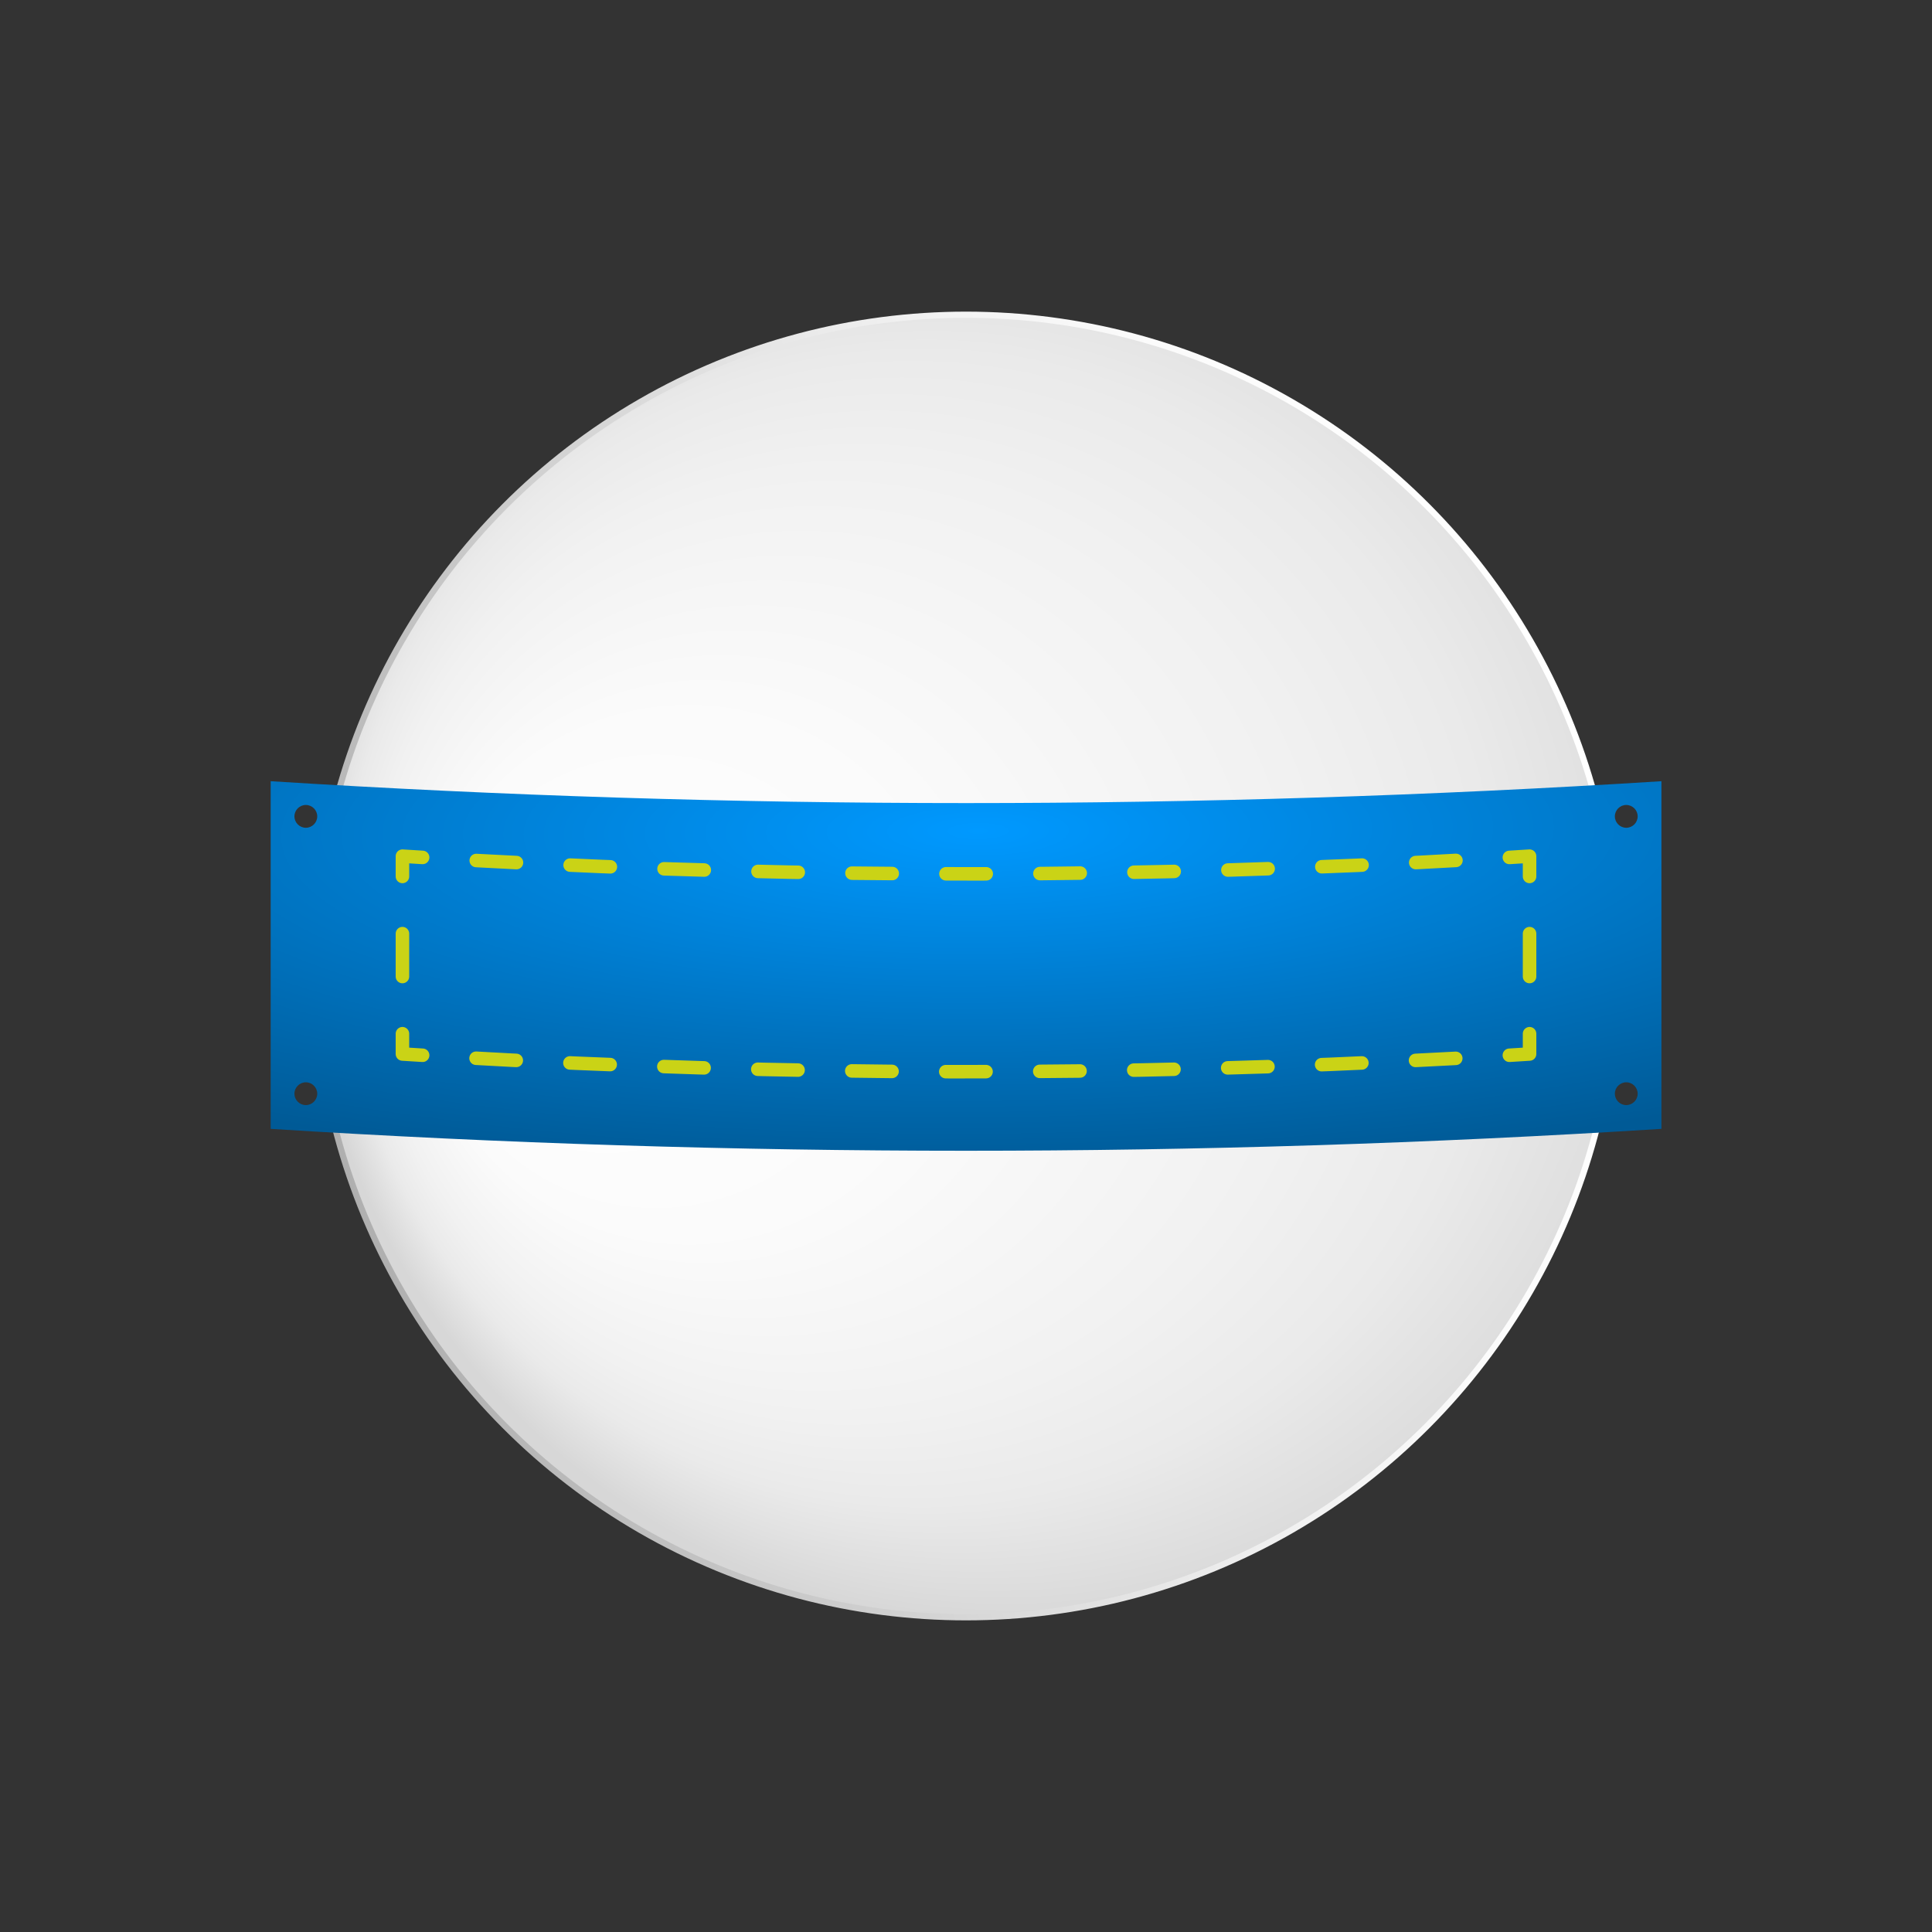 <?xml version="1.0" encoding="UTF-8"?>
<svg xmlns="http://www.w3.org/2000/svg" xmlns:xlink="http://www.w3.org/1999/xlink" viewBox="0 0 200 200">
  <rect x="0" y="0" width="200" height="200" fill="#333333" stroke="none"/>
  <defs>
    <style>
      .cls-1 {
        fill: url(#_Градієнт_без_назви_148);
      }

      .cls-2, .cls-3, .cls-4, .cls-5 {
        stroke: #cad316;
        stroke-linecap: round;
        stroke-linejoin: round;
        stroke-width: 1.4px;
      }

      .cls-2, .cls-3, .cls-4, .cls-5, .cls-6 {
        fill: none;
      }

      .cls-3 {
        stroke-dasharray: 0 0 4.17 5.56;
      }

      .cls-4 {
        stroke-dasharray: 0 0 4.17 5.56;
      }

      .cls-7 {
        fill: url(#_Градієнт_без_назви_18);
      }

      .cls-5 {
        stroke-dasharray: 0 0 4.44 5.92;
      }

      .cls-6 {
        stroke: url(#_Градієнт_без_назви_153);
        stroke-miterlimit: 10;
        stroke-width: .64px;
      }
    </style>
    <radialGradient id="_Градієнт_без_назви_148" data-name="Градієнт без назви 148" cx="-3591.42" cy="-1987.76" fx="-3636.79" fy="-1953.25" r="74.51" gradientTransform="translate(2472.12 3448.2) rotate(25.84)" gradientUnits="userSpaceOnUse">
      <stop offset="0" stop-color="#fff"></stop>
      <stop offset=".36" stop-color="#fbfbfb"></stop>
      <stop offset=".66" stop-color="#f1f1f1"></stop>
      <stop offset=".8" stop-color="#eaeaea"></stop>
      <stop offset="1" stop-color="#d7d7d7"></stop>
    </radialGradient>
    <linearGradient id="_Градієнт_без_назви_153" data-name="Градієнт без назви 153" x1="1205.54" y1="-4008.17" x2="1341.06" y2="-4008.17" gradientTransform="translate(133.88 -4105.42) rotate(162.84)" gradientUnits="userSpaceOnUse">
      <stop offset="0" stop-color="#fff"></stop>
      <stop offset=".22" stop-color="#fbfbfb"></stop>
      <stop offset=".39" stop-color="#f1f1f1"></stop>
      <stop offset=".47" stop-color="#eaeaea"></stop>
      <stop offset="1" stop-color="#afafaf"></stop>
    </linearGradient>
    <radialGradient id="_Градієнт_без_назви_18" data-name="Градієнт без назви 18" cx="101.25" cy="86.06" fx="101.25" fy="86.06" r="131.75" gradientTransform="translate(-.17 63.54) rotate(-.42) scale(1 .27)" gradientUnits="userSpaceOnUse">
      <stop offset="0" stop-color="#09f"></stop>
      <stop offset="1" stop-color="#005a96"></stop>
    </radialGradient>
  </defs>
  <g id="_лой_1" data-name="—лой_1">
    <g>
      <circle class="cls-1" cx="100" cy="100" r="67.42"></circle>
      <circle class="cls-6" cx="100" cy="100" r="67.42"></circle>
    </g>
  </g>
  <g id="_Шар_3" data-name="Шар 3">
    <g>
      <path class="cls-7" d="M28.02,80.87v35.99c47.94,3.02,96.03,3.02,143.97,0v-35.99c-47.94,3.02-96.03,3.02-143.97,0Zm3.64,33.53c-.65,0-1.18-.53-1.18-1.18s.53-1.18,1.18-1.18,1.18,.53,1.18,1.18-.53,1.18-1.18,1.18Zm0-28.71c-.65,0-1.18-.53-1.18-1.18s.53-1.18,1.18-1.18,1.18,.53,1.18,1.18-.53,1.18-1.18,1.18Zm136.69,28.71c-.65,0-1.18-.53-1.18-1.18s.53-1.18,1.18-1.18,1.18,.53,1.18,1.18-.53,1.18-1.18,1.18Zm0-28.71c-.65,0-1.18-.53-1.18-1.18s.53-1.18,1.18-1.18,1.18,.53,1.18,1.18-.53,1.18-1.18,1.18Z"></path>
      <g>
        <path class="cls-2" d="M158.34,107.01v2.1c-.7,.04-1.39,.09-2.09,.13"></path>
        <path class="cls-4" d="M150.7,109.56c-34.7,1.9-69.48,1.84-104.18-.16"></path>
        <path class="cls-2" d="M43.75,109.24c-.7-.04-1.39-.09-2.09-.13v-2.1"></path>
        <path class="cls-5" d="M41.66,101.09v-7.4"></path>
        <path class="cls-2" d="M41.66,90.73v-2.1l2.09,.13"></path>
        <path class="cls-3" d="M49.3,89.08c34.7,1.9,69.48,1.84,104.18-.16"></path>
        <path class="cls-2" d="M156.25,88.76l2.09-.13v2.1"></path>
        <path class="cls-5" d="M158.34,96.65v7.4"></path>
      </g>
    </g>
  </g>
</svg>
